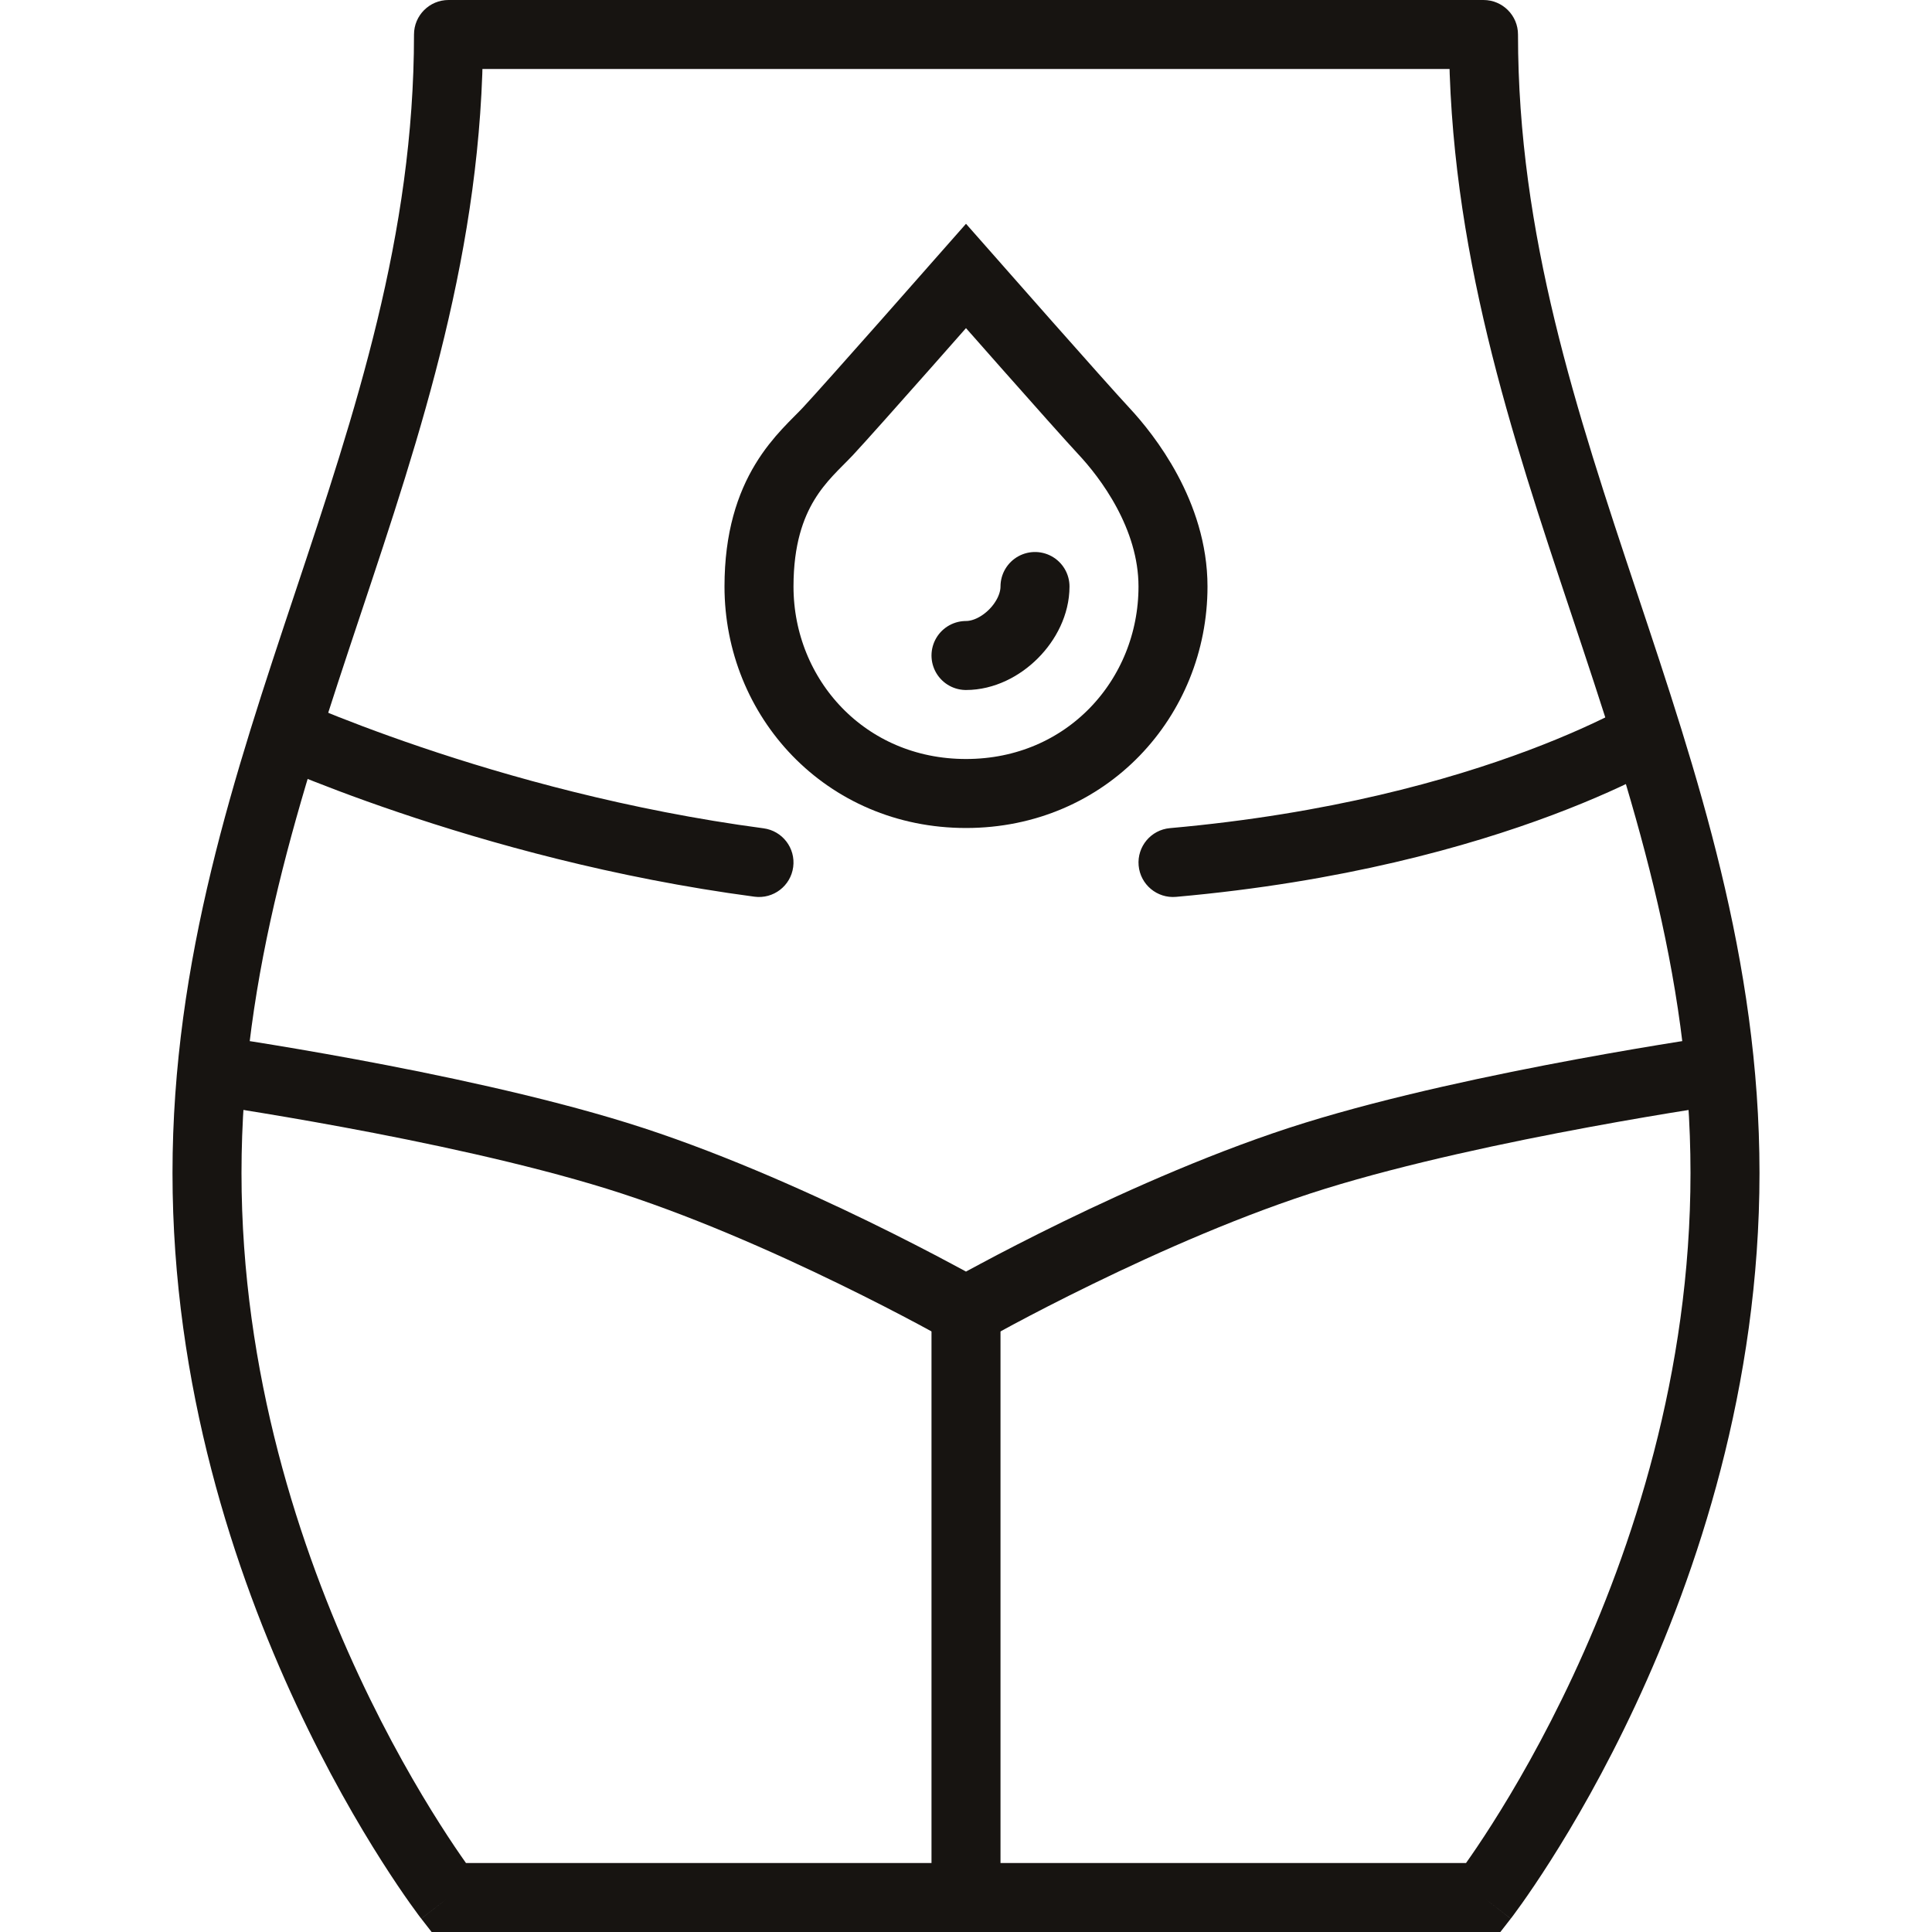 <svg xmlns="http://www.w3.org/2000/svg" width="56" height="56" viewBox="0 0 56 56" fill="none"><path d="M13 1V0C12.448 0 12 0.448 12 1L13 1ZM43 1H44C44 0.448 43.552 0 43 0V1ZM43 55V56H43.489L43.789 55.614L43 55ZM13 55L12.211 55.614L12.511 56H13V55ZM13 2C13.002 2 13.004 2 13.006 2C13.008 2 13.011 2 13.013 2C13.015 2 13.018 2 13.02 2C13.023 2 13.026 2 13.028 2C13.031 2 13.034 2 13.037 2C13.04 2 13.043 2 13.046 2C13.05 2 13.053 2 13.056 2C13.06 2 13.063 2 13.067 2C13.07 2 13.074 2 13.078 2C13.082 2 13.086 2 13.09 2C13.094 2 13.098 2 13.102 2C13.106 2 13.111 2 13.115 2C13.119 2 13.124 2 13.128 2C13.133 2 13.138 2 13.143 2C13.147 2 13.152 2 13.157 2C13.162 2 13.167 2 13.173 2C13.178 2 13.183 2 13.188 2C13.194 2 13.199 2 13.205 2C13.211 2 13.216 2 13.222 2C13.228 2 13.234 2 13.24 2C13.246 2 13.252 2 13.258 2C13.264 2 13.271 2 13.277 2C13.283 2 13.29 2 13.296 2C13.303 2 13.309 2 13.316 2C13.323 2 13.33 2 13.337 2C13.344 2 13.351 2 13.358 2C13.365 2 13.372 2 13.38 2C13.387 2 13.394 2 13.402 2C13.409 2 13.417 2 13.425 2C13.432 2 13.44 2 13.448 2C13.456 2 13.464 2 13.472 2C13.48 2 13.488 2 13.496 2C13.505 2 13.513 2 13.521 2C13.53 2 13.538 2 13.547 2C13.555 2 13.564 2 13.573 2C13.582 2 13.591 2 13.6 2C13.608 2 13.617 2 13.627 2C13.636 2 13.645 2 13.654 2C13.664 2 13.673 2 13.683 2C13.692 2 13.702 2 13.711 2C13.721 2 13.731 2 13.741 2C13.751 2 13.761 2 13.771 2C13.781 2 13.791 2 13.801 2C13.811 2 13.822 2 13.832 2C13.842 2 13.853 2 13.863 2C13.874 2 13.884 2 13.895 2C13.906 2 13.917 2 13.928 2C13.939 2 13.95 2 13.961 2C13.972 2 13.983 2 13.994 2C14.005 2 14.017 2 14.028 2C14.04 2 14.051 2 14.062 2C14.074 2 14.086 2 14.098 2C14.109 2 14.121 2 14.133 2C14.145 2 14.157 2 14.169 2C14.181 2 14.193 2 14.206 2C14.218 2 14.23 2 14.242 2C14.255 2 14.267 2 14.28 2C14.293 2 14.305 2 14.318 2C14.331 2 14.343 2 14.356 2C14.369 2 14.382 2 14.395 2C14.408 2 14.421 2 14.435 2C14.448 2 14.461 2 14.475 2C14.488 2 14.501 2 14.515 2C14.528 2 14.542 2 14.556 2C14.569 2 14.583 2 14.597 2C14.611 2 14.625 2 14.639 2C14.653 2 14.667 2 14.681 2C14.695 2 14.709 2 14.724 2C14.738 2 14.752 2 14.767 2C14.781 2 14.796 2 14.81 2C14.825 2 14.84 2 14.854 2C14.869 2 14.884 2 14.899 2C14.914 2 14.929 2 14.944 2C14.959 2 14.974 2 14.989 2C15.005 2 15.02 2 15.035 2C15.051 2 15.066 2 15.082 2C15.097 2 15.113 2 15.128 2C15.144 2 15.16 2 15.175 2C15.191 2 15.207 2 15.223 2C15.239 2 15.255 2 15.271 2C15.287 2 15.303 2 15.32 2C15.336 2 15.352 2 15.369 2C15.385 2 15.401 2 15.418 2C15.434 2 15.451 2 15.468 2C15.484 2 15.501 2 15.518 2C15.535 2 15.552 2 15.569 2C15.585 2 15.602 2 15.62 2C15.637 2 15.654 2 15.671 2C15.688 2 15.706 2 15.723 2C15.74 2 15.758 2 15.775 2C15.793 2 15.81 2 15.828 2C15.845 2 15.863 2 15.881 2C15.899 2 15.916 2 15.934 2C15.952 2 15.97 2 15.988 2C16.006 2 16.024 2 16.042 2C16.061 2 16.079 2 16.097 2C16.115 2 16.134 2 16.152 2C16.171 2 16.189 2 16.207 2C16.226 2 16.245 2 16.263 2C16.282 2 16.301 2 16.32 2C16.338 2 16.357 2 16.376 2C16.395 2 16.414 2 16.433 2C16.452 2 16.471 2 16.49 2C16.51 2 16.529 2 16.548 2C16.567 2 16.587 2 16.606 2C16.626 2 16.645 2 16.665 2C16.684 2 16.704 2 16.724 2C16.743 2 16.763 2 16.783 2C16.802 2 16.822 2 16.842 2C16.862 2 16.882 2 16.902 2C16.922 2 16.942 2 16.962 2C16.983 2 17.003 2 17.023 2C17.043 2 17.064 2 17.084 2C17.104 2 17.125 2 17.145 2C17.166 2 17.186 2 17.207 2C17.228 2 17.248 2 17.269 2C17.29 2 17.311 2 17.331 2C17.352 2 17.373 2 17.394 2C17.415 2 17.436 2 17.457 2C17.478 2 17.499 2 17.52 2C17.542 2 17.563 2 17.584 2C17.605 2 17.627 2 17.648 2C17.67 2 17.691 2 17.712 2C17.734 2 17.756 2 17.777 2C17.799 2 17.82 2 17.842 2C17.864 2 17.886 2 17.907 2C17.929 2 17.951 2 17.973 2C17.995 2 18.017 2 18.039 2C18.061 2 18.083 2 18.105 2C18.128 2 18.15 2 18.172 2C18.194 2 18.216 2 18.239 2C18.261 2 18.284 2 18.306 2C18.328 2 18.351 2 18.373 2C18.396 2 18.419 2 18.441 2C18.464 2 18.486 2 18.509 2C18.532 2 18.555 2 18.578 2C18.601 2 18.623 2 18.646 2C18.669 2 18.692 2 18.715 2C18.738 2 18.761 2 18.785 2C18.808 2 18.831 2 18.854 2C18.877 2 18.901 2 18.924 2C18.947 2 18.971 2 18.994 2C19.017 2 19.041 2 19.064 2C19.088 2 19.111 2 19.135 2C19.159 2 19.182 2 19.206 2C19.23 2 19.253 2 19.277 2C19.301 2 19.325 2 19.348 2C19.372 2 19.396 2 19.42 2C19.444 2 19.468 2 19.492 2C19.516 2 19.54 2 19.564 2C19.588 2 19.613 2 19.637 2C19.661 2 19.685 2 19.71 2C19.734 2 19.758 2 19.783 2C19.807 2 19.831 2 19.856 2C19.88 2 19.905 2 19.929 2C19.954 2 19.978 2 20.003 2C20.028 2 20.052 2 20.077 2C20.102 2 20.127 2 20.151 2C20.176 2 20.201 2 20.226 2C20.251 2 20.276 2 20.3 2C20.325 2 20.35 2 20.375 2C20.4 2 20.425 2 20.451 2C20.476 2 20.501 2 20.526 2C20.551 2 20.576 2 20.602 2C20.627 2 20.652 2 20.677 2C20.703 2 20.728 2 20.753 2C20.779 2 20.804 2 20.83 2C20.855 2 20.881 2 20.906 2C20.932 2 20.957 2 20.983 2C21.008 2 21.034 2 21.06 2C21.085 2 21.111 2 21.137 2C21.163 2 21.188 2 21.214 2C21.24 2 21.266 2 21.292 2C21.318 2 21.343 2 21.369 2C21.395 2 21.421 2 21.447 2C21.473 2 21.499 2 21.525 2C21.552 2 21.578 2 21.604 2C21.63 2 21.656 2 21.682 2C21.708 2 21.735 2 21.761 2C21.787 2 21.814 2 21.84 2C21.866 2 21.892 2 21.919 2C21.945 2 21.972 2 21.998 2C22.024 2 22.051 2 22.078 2C22.104 2 22.131 2 22.157 2C22.184 2 22.21 2 22.237 2C22.264 2 22.29 2 22.317 2C22.343 2 22.37 2 22.397 2C22.424 2 22.45 2 22.477 2C22.504 2 22.531 2 22.558 2C22.584 2 22.611 2 22.638 2C22.665 2 22.692 2 22.719 2C22.746 2 22.773 2 22.8 2C22.827 2 22.854 2 22.881 2C22.908 2 22.935 2 22.962 2C22.989 2 23.016 2 23.043 2C23.071 2 23.098 2 23.125 2C23.152 2 23.179 2 23.207 2C23.234 2 23.261 2 23.288 2C23.316 2 23.343 2 23.37 2C23.398 2 23.425 2 23.452 2C23.48 2 23.507 2 23.535 2C23.562 2 23.589 2 23.617 2C23.644 2 23.672 2 23.699 2C23.727 2 23.754 2 23.782 2C23.809 2 23.837 2 23.864 2C23.892 2 23.92 2 23.947 2C23.975 2 24.003 2 24.03 2C24.058 2 24.086 2 24.113 2C24.141 2 24.169 2 24.197 2C24.224 2 24.252 2 24.28 2C24.308 2 24.335 2 24.363 2C24.391 2 24.419 2 24.447 2C24.474 2 24.502 2 24.53 2C24.558 2 24.586 2 24.614 2C24.642 2 24.67 2 24.698 2C24.726 2 24.754 2 24.782 2C24.81 2 24.838 2 24.866 2C24.894 2 24.922 2 24.95 2C24.978 2 25.006 2 25.034 2C25.062 2 25.09 2 25.118 2C25.146 2 25.174 2 25.203 2C25.231 2 25.259 2 25.287 2C25.315 2 25.343 2 25.371 2C25.399 2 25.428 2 25.456 2C25.484 2 25.512 2 25.541 2C25.569 2 25.597 2 25.625 2C25.654 2 25.682 2 25.71 2C25.738 2 25.767 2 25.795 2C25.823 2 25.852 2 25.88 2C25.908 2 25.936 2 25.965 2C25.993 2 26.021 2 26.05 2C26.078 2 26.107 2 26.135 2C26.163 2 26.192 2 26.22 2C26.248 2 26.277 2 26.305 2C26.334 2 26.362 2 26.39 2C26.419 2 26.447 2 26.476 2C26.504 2 26.533 2 26.561 2C26.59 2 26.618 2 26.646 2C26.675 2 26.703 2 26.732 2C26.76 2 26.789 2 26.817 2C26.846 2 26.874 2 26.903 2C26.931 2 26.96 2 26.988 2C27.017 2 27.045 2 27.074 2C27.102 2 27.131 2 27.16 2C27.188 2 27.216 2 27.245 2C27.274 2 27.302 2 27.331 2C27.359 2 27.388 2 27.416 2C27.445 2 27.473 2 27.502 2C27.53 2 27.559 2 27.588 2C27.616 2 27.645 2 27.673 2C27.702 2 27.73 2 27.759 2C27.788 2 27.816 2 27.845 2C27.873 2 27.902 2 27.93 2C27.959 2 27.988 2 28.016 2C28.045 2 28.073 2 28.102 2C28.13 2 28.159 2 28.188 2C28.216 2 28.245 2 28.273 2C28.302 2 28.33 2 28.359 2C28.387 2 28.416 2 28.445 2C28.473 2 28.502 2 28.53 2C28.559 2 28.587 2 28.616 2C28.644 2 28.673 2 28.701 2C28.73 2 28.759 2 28.787 2C28.816 2 28.844 2 28.873 2C28.901 2 28.93 2 28.958 2C28.987 2 29.015 2 29.044 2C29.072 2 29.101 2 29.129 2C29.158 2 29.186 2 29.215 2C29.243 2 29.272 2 29.3 2C29.329 2 29.357 2 29.386 2C29.414 2 29.442 2 29.471 2C29.499 2 29.528 2 29.556 2C29.585 2 29.613 2 29.641 2C29.67 2 29.698 2 29.727 2C29.755 2 29.783 2 29.812 2C29.84 2 29.869 2 29.897 2C29.925 2 29.954 2 29.982 2C30.01 2 30.039 2 30.067 2C30.095 2 30.124 2 30.152 2C30.18 2 30.209 2 30.237 2C30.265 2 30.293 2 30.322 2C30.35 2 30.378 2 30.406 2C30.435 2 30.463 2 30.491 2C30.519 2 30.547 2 30.576 2C30.604 2 30.632 2 30.66 2C30.688 2 30.716 2 30.745 2C30.773 2 30.801 2 30.829 2C30.857 2 30.885 2 30.913 2C30.941 2 30.969 2 30.997 2C31.026 2 31.053 2 31.081 2C31.11 2 31.137 2 31.166 2C31.194 2 31.221 2 31.25 2C31.277 2 31.305 2 31.333 2C31.361 2 31.389 2 31.417 2C31.445 2 31.473 2 31.501 2C31.529 2 31.556 2 31.584 2C31.612 2 31.64 2 31.668 2C31.695 2 31.723 2 31.751 2C31.779 2 31.806 2 31.834 2C31.862 2 31.89 2 31.917 2C31.945 2 31.973 2 32 2C32.028 2 32.056 2 32.083 2C32.111 2 32.138 2 32.166 2C32.193 2 32.221 2 32.248 2C32.276 2 32.303 2 32.331 2C32.358 2 32.386 2 32.413 2C32.441 2 32.468 2 32.496 2C32.523 2 32.55 2 32.578 2C32.605 2 32.632 2 32.66 2C32.687 2 32.714 2 32.742 2C32.769 2 32.796 2 32.823 2C32.85 2 32.878 2 32.905 2C32.932 2 32.959 2 32.986 2C33.013 2 33.04 2 33.067 2C33.094 2 33.121 2 33.148 2C33.175 2 33.203 2 33.23 2C33.256 2 33.283 2 33.31 2C33.337 2 33.364 2 33.391 2C33.418 2 33.445 2 33.471 2C33.498 2 33.525 2 33.552 2C33.578 2 33.605 2 33.632 2C33.659 2 33.685 2 33.712 2C33.739 2 33.765 2 33.792 2C33.818 2 33.845 2 33.871 2C33.898 2 33.924 2 33.951 2C33.977 2 34.004 2 34.03 2C34.057 2 34.083 2 34.109 2C34.136 2 34.162 2 34.188 2C34.215 2 34.241 2 34.267 2C34.293 2 34.319 2 34.346 2C34.372 2 34.398 2 34.424 2C34.45 2 34.476 2 34.502 2C34.528 2 34.554 2 34.58 2C34.606 2 34.632 2 34.658 2C34.684 2 34.71 2 34.736 2C34.761 2 34.787 2 34.813 2C34.839 2 34.864 2 34.89 2C34.916 2 34.941 2 34.967 2C34.993 2 35.018 2 35.044 2C35.069 2 35.095 2 35.12 2C35.146 2 35.171 2 35.197 2C35.222 2 35.248 2 35.273 2C35.298 2 35.324 2 35.349 2C35.374 2 35.399 2 35.425 2C35.45 2 35.475 2 35.5 2C35.525 2 35.55 2 35.575 2C35.6 2 35.625 2 35.65 2C35.675 2 35.7 2 35.725 2C35.75 2 35.775 2 35.8 2C35.824 2 35.849 2 35.874 2C35.899 2 35.923 2 35.948 2C35.973 2 35.997 2 36.022 2C36.046 2 36.071 2 36.095 2C36.12 2 36.144 2 36.169 2C36.193 2 36.218 2 36.242 2C36.266 2 36.291 2 36.315 2C36.339 2 36.363 2 36.387 2C36.411 2 36.436 2 36.46 2C36.484 2 36.508 2 36.532 2C36.556 2 36.58 2 36.603 2C36.627 2 36.651 2 36.675 2C36.699 2 36.723 2 36.746 2C36.77 2 36.794 2 36.817 2C36.841 2 36.865 2 36.888 2C36.912 2 36.935 2 36.959 2C36.982 2 37.005 2 37.029 2C37.052 2 37.075 2 37.099 2C37.122 2 37.145 2 37.168 2C37.191 2 37.215 2 37.238 2C37.261 2 37.284 2 37.307 2C37.33 2 37.353 2 37.376 2C37.398 2 37.421 2 37.444 2C37.467 2 37.489 2 37.512 2C37.535 2 37.557 2 37.58 2C37.603 2 37.625 2 37.648 2C37.67 2 37.693 2 37.715 2C37.737 2 37.76 2 37.782 2C37.804 2 37.827 2 37.849 2C37.871 2 37.893 2 37.915 2C37.937 2 37.959 2 37.981 2C38.003 2 38.025 2 38.047 2C38.069 2 38.09 2 38.112 2C38.134 2 38.156 2 38.177 2C38.199 2 38.221 2 38.242 2C38.264 2 38.285 2 38.307 2C38.328 2 38.349 2 38.371 2C38.392 2 38.413 2 38.435 2C38.456 2 38.477 2 38.498 2C38.519 2 38.54 2 38.561 2C38.582 2 38.603 2 38.624 2C38.645 2 38.666 2 38.687 2C38.707 2 38.728 2 38.749 2C38.769 2 38.79 2 38.81 2C38.831 2 38.852 2 38.872 2C38.892 2 38.913 2 38.933 2C38.953 2 38.974 2 38.994 2C39.014 2 39.034 2 39.054 2C39.074 2 39.094 2 39.114 2C39.134 2 39.154 2 39.174 2C39.194 2 39.214 2 39.233 2C39.253 2 39.273 2 39.292 2C39.312 2 39.331 2 39.351 2C39.37 2 39.39 2 39.409 2C39.428 2 39.448 2 39.467 2C39.486 2 39.505 2 39.524 2C39.544 2 39.563 2 39.581 2C39.6 2 39.619 2 39.638 2C39.657 2 39.676 2 39.695 2C39.713 2 39.732 2 39.751 2C39.769 2 39.788 2 39.806 2C39.825 2 39.843 2 39.861 2C39.88 2 39.898 2 39.916 2C39.934 2 39.953 2 39.971 2C39.989 2 40.007 2 40.025 2C40.043 2 40.06 2 40.078 2C40.096 2 40.114 2 40.132 2C40.149 2 40.167 2 40.184 2C40.202 2 40.219 2 40.237 2C40.254 2 40.271 2 40.289 2C40.306 2 40.323 2 40.34 2C40.357 2 40.374 2 40.392 2C40.408 2 40.425 2 40.442 2C40.459 2 40.476 2 40.493 2C40.509 2 40.526 2 40.542 2C40.559 2 40.576 2 40.592 2C40.608 2 40.625 2 40.641 2C40.657 2 40.674 2 40.69 2C40.706 2 40.722 2 40.738 2C40.754 2 40.77 2 40.786 2C40.802 2 40.817 2 40.833 2C40.849 2 40.864 2 40.88 2C40.896 2 40.911 2 40.927 2C40.942 2 40.957 2 40.973 2C40.988 2 41.003 2 41.018 2C41.033 2 41.048 2 41.063 2C41.078 2 41.093 2 41.108 2C41.123 2 41.138 2 41.152 2C41.167 2 41.181 2 41.196 2C41.211 2 41.225 2 41.239 2C41.254 2 41.268 2 41.282 2C41.297 2 41.311 2 41.325 2C41.339 2 41.353 2 41.367 2C41.38 2 41.394 2 41.408 2C41.422 2 41.435 2 41.449 2C41.463 2 41.476 2 41.49 2C41.503 2 41.516 2 41.53 2C41.543 2 41.556 2 41.569 2C41.582 2 41.595 2 41.608 2C41.621 2 41.634 2 41.647 2C41.66 2 41.672 2 41.685 2C41.698 2 41.71 2 41.723 2C41.735 2 41.748 2 41.76 2C41.772 2 41.785 2 41.797 2C41.809 2 41.821 2 41.833 2C41.845 2 41.857 2 41.868 2C41.88 2 41.892 2 41.904 2C41.915 2 41.927 2 41.938 2C41.95 2 41.961 2 41.972 2C41.984 2 41.995 2 42.006 2C42.017 2 42.028 2 42.039 2C42.05 2 42.061 2 42.072 2C42.083 2 42.093 2 42.104 2C42.115 2 42.125 2 42.136 2C42.146 2 42.157 2 42.167 2C42.177 2 42.187 2 42.197 2C42.208 2 42.218 2 42.227 2C42.237 2 42.247 2 42.257 2C42.267 2 42.276 2 42.286 2C42.295 2 42.305 2 42.314 2C42.324 2 42.333 2 42.342 2C42.352 2 42.361 2 42.37 2C42.379 2 42.388 2 42.397 2C42.405 2 42.414 2 42.423 2C42.432 2 42.44 2 42.449 2C42.457 2 42.466 2 42.474 2C42.482 2 42.49 2 42.498 2C42.507 2 42.515 2 42.523 2C42.531 2 42.538 2 42.546 2C42.554 2 42.562 2 42.569 2C42.577 2 42.584 2 42.592 2C42.599 2 42.606 2 42.614 2C42.621 2 42.628 2 42.635 2C42.642 2 42.649 2 42.656 2C42.663 2 42.669 2 42.676 2C42.682 2 42.689 2 42.695 2C42.702 2 42.708 2 42.715 2C42.721 2 42.727 2 42.733 2C42.739 2 42.745 2 42.751 2C42.757 2 42.763 2 42.768 2C42.774 2 42.779 2 42.785 2C42.79 2 42.796 2 42.801 2C42.806 2 42.812 2 42.816 2C42.822 2 42.827 2 42.831 2C42.836 2 42.841 2 42.846 2C42.85 2 42.855 2 42.86 2C42.864 2 42.868 2 42.873 2C42.877 2 42.881 2 42.885 2C42.889 2 42.893 2 42.897 2C42.901 2 42.905 2 42.909 2C42.912 2 42.916 2 42.919 2C42.923 2 42.926 2 42.93 2C42.933 2 42.936 2 42.939 2C42.942 2 42.945 2 42.948 2C42.951 2 42.954 2 42.956 2C42.959 2 42.962 2 42.964 2C42.966 2 42.969 2 42.971 2C42.973 2 42.975 2 42.977 2C42.979 2 42.981 2 42.983 2C42.985 2 42.987 2 42.988 2C42.99 2 42.992 2 42.993 2C42.994 2 42.996 2 42.997 2C42.998 2 42.999 2 43 2V0C42.999 0 42.998 0 42.997 0C42.996 0 42.994 0 42.993 0C42.992 0 42.99 0 42.988 0C42.987 0 42.985 0 42.983 0C42.981 0 42.979 0 42.977 0C42.975 0 42.973 0 42.971 0C42.969 0 42.966 0 42.964 0C42.962 0 42.959 0 42.956 0C42.954 0 42.951 0 42.948 0C42.945 0 42.942 0 42.939 0C42.936 0 42.933 0 42.93 0C42.926 0 42.923 0 42.919 0C42.916 0 42.912 0 42.909 0C42.905 0 42.901 0 42.897 0C42.893 0 42.889 0 42.885 0C42.881 0 42.877 0 42.873 0C42.868 0 42.864 0 42.86 0C42.855 0 42.85 0 42.846 0C42.841 0 42.836 0 42.831 0C42.827 0 42.822 0 42.816 0C42.812 0 42.806 0 42.801 0C42.796 0 42.79 0 42.785 0C42.779 0 42.774 0 42.768 0C42.763 0 42.757 0 42.751 0C42.745 0 42.739 0 42.733 0C42.727 0 42.721 0 42.715 0C42.708 0 42.702 0 42.695 0C42.689 0 42.682 0 42.676 0C42.669 0 42.663 0 42.656 0C42.649 0 42.642 0 42.635 0C42.628 0 42.621 0 42.614 0C42.606 0 42.599 0 42.592 0C42.584 0 42.577 0 42.569 0C42.562 0 42.554 0 42.546 0C42.538 0 42.531 0 42.523 0C42.515 0 42.507 0 42.498 0C42.49 0 42.482 0 42.474 0C42.466 0 42.457 0 42.449 0C42.44 0 42.432 0 42.423 0C42.414 0 42.405 0 42.397 0C42.388 0 42.379 0 42.37 0C42.361 0 42.352 0 42.342 0C42.333 0 42.324 0 42.314 0C42.305 0 42.295 0 42.286 0C42.276 0 42.267 0 42.257 0C42.247 0 42.237 0 42.227 0C42.218 0 42.208 0 42.197 0C42.187 0 42.177 0 42.167 0C42.157 0 42.146 0 42.136 0C42.125 0 42.115 0 42.104 0C42.093 0 42.083 0 42.072 0C42.061 0 42.05 0 42.039 0C42.028 0 42.017 0 42.006 0C41.995 0 41.984 0 41.972 0C41.961 0 41.95 0 41.938 0C41.927 0 41.915 0 41.904 0C41.892 0 41.88 0 41.868 0C41.857 0 41.845 0 41.833 0C41.821 0 41.809 0 41.797 0C41.785 0 41.772 0 41.76 0C41.748 0 41.735 0 41.723 0C41.71 0 41.698 0 41.685 0C41.672 0 41.66 0 41.647 0C41.634 0 41.621 0 41.608 0C41.595 0 41.582 0 41.569 0C41.556 0 41.543 0 41.53 0C41.516 0 41.503 0 41.49 0C41.476 0 41.463 0 41.449 0C41.435 0 41.422 0 41.408 0C41.394 0 41.38 0 41.367 0C41.353 0 41.339 0 41.325 0C41.311 0 41.297 0 41.282 0C41.268 0 41.254 0 41.239 0C41.225 0 41.211 0 41.196 0C41.181 0 41.167 0 41.152 0C41.138 0 41.123 0 41.108 0C41.093 0 41.078 0 41.063 0C41.048 0 41.033 0 41.018 0C41.003 0 40.988 0 40.973 0C40.957 0 40.942 0 40.927 0C40.911 0 40.896 0 40.88 0C40.864 0 40.849 0 40.833 0C40.817 0 40.802 0 40.786 0C40.77 0 40.754 0 40.738 0C40.722 0 40.706 0 40.69 0C40.674 0 40.657 0 40.641 0C40.625 0 40.608 0 40.592 0C40.576 0 40.559 0 40.542 0C40.526 0 40.509 0 40.493 0C40.476 0 40.459 0 40.442 0C40.425 0 40.408 0 40.392 0C40.374 0 40.357 0 40.34 0C40.323 0 40.306 0 40.289 0C40.271 0 40.254 0 40.237 0C40.219 0 40.202 0 40.184 0C40.167 0 40.149 0 40.132 0C40.114 0 40.096 0 40.078 0C40.06 0 40.043 0 40.025 0C40.007 0 39.989 0 39.971 0C39.953 0 39.934 0 39.916 0C39.898 0 39.88 0 39.861 0C39.843 0 39.825 0 39.806 0C39.788 0 39.769 0 39.751 0C39.732 0 39.713 0 39.695 0C39.676 0 39.657 0 39.638 0C39.619 0 39.6 0 39.581 0C39.563 0 39.544 0 39.524 0C39.505 0 39.486 0 39.467 0C39.448 0 39.428 0 39.409 0C39.39 0 39.37 0 39.351 0C39.331 0 39.312 0 39.292 0C39.273 0 39.253 0 39.233 0C39.214 0 39.194 0 39.174 0C39.154 0 39.134 0 39.114 0C39.094 0 39.074 0 39.054 0C39.034 0 39.014 0 38.994 0C38.974 0 38.953 0 38.933 0C38.913 0 38.892 0 38.872 0C38.852 0 38.831 0 38.81 0C38.79 0 38.769 0 38.749 0C38.728 0 38.707 0 38.687 0C38.666 0 38.645 0 38.624 0C38.603 0 38.582 0 38.561 0C38.54 0 38.519 0 38.498 0C38.477 0 38.456 0 38.435 0C38.413 0 38.392 0 38.371 0C38.349 0 38.328 0 38.307 0C38.285 0 38.264 0 38.242 0C38.221 0 38.199 0 38.177 0C38.156 0 38.134 0 38.112 0C38.09 0 38.069 0 38.047 0C38.025 0 38.003 0 37.981 0C37.959 0 37.937 0 37.915 0C37.893 0 37.871 0 37.849 0C37.827 0 37.804 0 37.782 0C37.76 0 37.737 0 37.715 0C37.693 0 37.67 0 37.648 0C37.625 0 37.603 0 37.58 0C37.557 0 37.535 0 37.512 0C37.489 0 37.467 0 37.444 0C37.421 0 37.398 0 37.376 0C37.353 0 37.33 0 37.307 0C37.284 0 37.261 0 37.238 0C37.215 0 37.191 0 37.168 0C37.145 0 37.122 0 37.099 0C37.075 0 37.052 0 37.029 0C37.005 0 36.982 0 36.959 0C36.935 0 36.912 0 36.888 0C36.865 0 36.841 0 36.817 0C36.794 0 36.77 0 36.746 0C36.723 0 36.699 0 36.675 0C36.651 0 36.627 0 36.603 0C36.58 0 36.556 0 36.532 0C36.508 0 36.484 0 36.46 0C36.436 0 36.411 0 36.387 0C36.363 0 36.339 0 36.315 0C36.291 0 36.266 0 36.242 0C36.218 0 36.193 0 36.169 0C36.144 0 36.12 0 36.095 0C36.071 0 36.046 0 36.022 0C35.997 0 35.973 0 35.948 0C35.923 0 35.899 0 35.874 0C35.849 0 35.824 0 35.8 0C35.775 0 35.75 0 35.725 0C35.7 0 35.675 0 35.65 0C35.625 0 35.6 0 35.575 0C35.55 0 35.525 0 35.5 0C35.475 0 35.45 0 35.425 0C35.399 0 35.374 0 35.349 0C35.324 0 35.298 0 35.273 0C35.248 0 35.222 0 35.197 0C35.171 0 35.146 0 35.12 0C35.095 0 35.069 0 35.044 0C35.018 0 34.993 0 34.967 0C34.941 0 34.916 0 34.89 0C34.864 0 34.839 0 34.813 0C34.787 0 34.761 0 34.736 0C34.71 0 34.684 0 34.658 0C34.632 0 34.606 0 34.58 0C34.554 0 34.528 0 34.502 0C34.476 0 34.45 0 34.424 0C34.398 0 34.372 0 34.346 0C34.319 0 34.293 0 34.267 0C34.241 0 34.215 0 34.188 0C34.162 0 34.136 0 34.109 0C34.083 0 34.057 0 34.03 0C34.004 0 33.977 0 33.951 0C33.924 0 33.898 0 33.871 0C33.845 0 33.818 0 33.792 0C33.765 0 33.739 0 33.712 0C33.685 0 33.659 0 33.632 0C33.605 0 33.578 0 33.552 0C33.525 0 33.498 0 33.471 0C33.445 0 33.418 0 33.391 0C33.364 0 33.337 0 33.31 0C33.283 0 33.256 0 33.23 0C33.203 0 33.175 0 33.148 0C33.121 0 33.094 0 33.067 0C33.04 0 33.013 0 32.986 0C32.959 0 32.932 0 32.905 0C32.878 0 32.85 0 32.823 0C32.796 0 32.769 0 32.742 0C32.714 0 32.687 0 32.66 0C32.632 0 32.605 0 32.578 0C32.55 0 32.523 0 32.496 0C32.468 0 32.441 0 32.413 0C32.386 0 32.358 0 32.331 0C32.303 0 32.276 0 32.248 0C32.221 0 32.193 0 32.166 0C32.138 0 32.111 0 32.083 0C32.056 0 32.028 0 32 0C31.973 0 31.945 0 31.917 0C31.89 0 31.862 0 31.834 0C31.806 0 31.779 0 31.751 0C31.723 0 31.695 0 31.668 0C31.64 0 31.612 0 31.584 0C31.556 0 31.529 0 31.501 0C31.473 0 31.445 0 31.417 0C31.389 0 31.361 0 31.333 0C31.305 0 31.277 0 31.25 0C31.221 0 31.194 0 31.166 0C31.137 0 31.11 0 31.081 0C31.053 0 31.026 0 30.997 0C30.969 0 30.941 0 30.913 0C30.885 0 30.857 0 30.829 0C30.801 0 30.773 0 30.745 0C30.716 0 30.688 0 30.66 0C30.632 0 30.604 0 30.576 0C30.547 0 30.519 0 30.491 0C30.463 0 30.435 0 30.406 0C30.378 0 30.35 0 30.322 0C30.293 0 30.265 0 30.237 0C30.209 0 30.18 0 30.152 0C30.124 0 30.095 0 30.067 0C30.039 0 30.01 0 29.982 0C29.954 0 29.925 0 29.897 0C29.869 0 29.84 0 29.812 0C29.783 0 29.755 0 29.727 0C29.698 0 29.67 0 29.641 0C29.613 0 29.585 0 29.556 0C29.528 0 29.499 0 29.471 0C29.442 0 29.414 0 29.386 0C29.357 0 29.329 0 29.3 0C29.272 0 29.243 0 29.215 0C29.186 0 29.158 0 29.129 0C29.101 0 29.072 0 29.044 0C29.015 0 28.987 0 28.958 0C28.93 0 28.901 0 28.873 0C28.844 0 28.816 0 28.787 0C28.759 0 28.73 0 28.701 0C28.673 0 28.644 0 28.616 0C28.587 0 28.559 0 28.53 0C28.502 0 28.473 0 28.445 0C28.416 0 28.387 0 28.359 0C28.33 0 28.302 0 28.273 0C28.245 0 28.216 0 28.188 0C28.159 0 28.13 0 28.102 0C28.073 0 28.045 0 28.016 0C27.988 0 27.959 0 27.93 0C27.902 0 27.873 0 27.845 0C27.816 0 27.788 0 27.759 0C27.73 0 27.702 0 27.673 0C27.645 0 27.616 0 27.588 0C27.559 0 27.53 0 27.502 0C27.473 0 27.445 0 27.416 0C27.388 0 27.359 0 27.331 0C27.302 0 27.274 0 27.245 0C27.216 0 27.188 0 27.16 0C27.131 0 27.102 0 27.074 0C27.045 0 27.017 0 26.988 0C26.96 0 26.931 0 26.903 0C26.874 0 26.846 0 26.817 0C26.789 0 26.76 0 26.732 0C26.703 0 26.675 0 26.646 0C26.618 0 26.59 0 26.561 0C26.533 0 26.504 0 26.476 0C26.447 0 26.419 0 26.39 0C26.362 0 26.334 0 26.305 0C26.277 0 26.248 0 26.22 0C26.192 0 26.163 0 26.135 0C26.107 0 26.078 0 26.05 0C26.021 0 25.993 0 25.965 0C25.936 0 25.908 0 25.88 0C25.852 0 25.823 0 25.795 0C25.767 0 25.738 0 25.71 0C25.682 0 25.654 0 25.625 0C25.597 0 25.569 0 25.541 0C25.512 0 25.484 0 25.456 0C25.428 0 25.399 0 25.371 0C25.343 0 25.315 0 25.287 0C25.259 0 25.231 0 25.203 0C25.174 0 25.146 0 25.118 0C25.09 0 25.062 0 25.034 0C25.006 0 24.978 0 24.95 0C24.922 0 24.894 0 24.866 0C24.838 0 24.81 0 24.782 0C24.754 0 24.726 0 24.698 0C24.67 0 24.642 0 24.614 0C24.586 0 24.558 0 24.53 0C24.502 0 24.474 0 24.447 0C24.419 0 24.391 0 24.363 0C24.335 0 24.308 0 24.28 0C24.252 0 24.224 0 24.197 0C24.169 0 24.141 0 24.113 0C24.086 0 24.058 0 24.03 0C24.003 0 23.975 0 23.947 0C23.92 0 23.892 0 23.864 0C23.837 0 23.809 0 23.782 0C23.754 0 23.727 0 23.699 0C23.672 0 23.644 0 23.617 0C23.589 0 23.562 0 23.535 0C23.507 0 23.48 0 23.452 0C23.425 0 23.398 0 23.37 0C23.343 0 23.316 0 23.288 0C23.261 0 23.234 0 23.207 0C23.179 0 23.152 0 23.125 0C23.098 0 23.071 0 23.043 0C23.016 0 22.989 0 22.962 0C22.935 0 22.908 0 22.881 0C22.854 0 22.827 0 22.8 0C22.773 0 22.746 0 22.719 0C22.692 0 22.665 0 22.638 0C22.611 0 22.584 0 22.558 0C22.531 0 22.504 0 22.477 0C22.45 0 22.424 0 22.397 0C22.37 0 22.343 0 22.317 0C22.29 0 22.264 0 22.237 0C22.21 0 22.184 0 22.157 0C22.131 0 22.104 0 22.078 0C22.051 0 22.024 0 21.998 0C21.972 0 21.945 0 21.919 0C21.892 0 21.866 0 21.84 0C21.814 0 21.787 0 21.761 0C21.735 0 21.708 0 21.682 0C21.656 0 21.63 0 21.604 0C21.578 0 21.552 0 21.525 0C21.499 0 21.473 0 21.447 0C21.421 0 21.395 0 21.369 0C21.343 0 21.318 0 21.292 0C21.266 0 21.24 0 21.214 0C21.188 0 21.163 0 21.137 0C21.111 0 21.085 0 21.06 0C21.034 0 21.008 0 20.983 0C20.957 0 20.932 0 20.906 0C20.881 0 20.855 0 20.83 0C20.804 0 20.779 0 20.753 0C20.728 0 20.703 0 20.677 0C20.652 0 20.627 0 20.602 0C20.576 0 20.551 0 20.526 0C20.501 0 20.476 0 20.451 0C20.425 0 20.4 0 20.375 0C20.35 0 20.325 0 20.3 0C20.276 0 20.251 0 20.226 0C20.201 0 20.176 0 20.151 0C20.127 0 20.102 0 20.077 0C20.052 0 20.028 0 20.003 0C19.978 0 19.954 0 19.929 0C19.905 0 19.88 0 19.856 0C19.831 0 19.807 0 19.783 0C19.758 0 19.734 0 19.71 0C19.685 0 19.661 0 19.637 0C19.613 0 19.588 0 19.564 0C19.54 0 19.516 0 19.492 0C19.468 0 19.444 0 19.42 0C19.396 0 19.372 0 19.348 0C19.325 0 19.301 0 19.277 0C19.253 0 19.23 0 19.206 0C19.182 0 19.159 0 19.135 0C19.111 0 19.088 0 19.064 0C19.041 0 19.017 0 18.994 0C18.971 0 18.947 0 18.924 0C18.901 0 18.877 0 18.854 0C18.831 0 18.808 0 18.785 0C18.761 0 18.738 0 18.715 0C18.692 0 18.669 0 18.646 0C18.623 0 18.601 0 18.578 0C18.555 0 18.532 0 18.509 0C18.486 0 18.464 0 18.441 0C18.419 0 18.396 0 18.373 0C18.351 0 18.328 0 18.306 0C18.284 0 18.261 0 18.239 0C18.216 0 18.194 0 18.172 0C18.15 0 18.128 0 18.105 0C18.083 0 18.061 0 18.039 0C18.017 0 17.995 0 17.973 0C17.951 0 17.929 0 17.907 0C17.886 0 17.864 0 17.842 0C17.82 0 17.799 0 17.777 0C17.756 0 17.734 0 17.712 0C17.691 0 17.67 0 17.648 0C17.627 0 17.605 0 17.584 0C17.563 0 17.542 0 17.52 0C17.499 0 17.478 0 17.457 0C17.436 0 17.415 0 17.394 0C17.373 0 17.352 0 17.331 0C17.311 0 17.29 0 17.269 0C17.248 0 17.228 0 17.207 0C17.186 0 17.166 0 17.145 0C17.125 0 17.104 0 17.084 0C17.064 0 17.043 0 17.023 0C17.003 0 16.983 0 16.962 0C16.942 0 16.922 0 16.902 0C16.882 0 16.862 0 16.842 0C16.822 0 16.802 0 16.783 0C16.763 0 16.743 0 16.724 0C16.704 0 16.684 0 16.665 0C16.645 0 16.626 0 16.606 0C16.587 0 16.567 0 16.548 0C16.529 0 16.51 0 16.49 0C16.471 0 16.452 0 16.433 0C16.414 0 16.395 0 16.376 0C16.357 0 16.338 0 16.32 0C16.301 0 16.282 0 16.263 0C16.245 0 16.226 0 16.207 0C16.189 0 16.171 0 16.152 0C16.134 0 16.115 0 16.097 0C16.079 0 16.061 0 16.042 0C16.024 0 16.006 0 15.988 0C15.97 0 15.952 0 15.934 0C15.916 0 15.899 0 15.881 0C15.863 0 15.845 0 15.828 0C15.81 0 15.793 0 15.775 0C15.758 0 15.74 0 15.723 0C15.706 0 15.688 0 15.671 0C15.654 0 15.637 0 15.62 0C15.602 0 15.585 0 15.569 0C15.552 0 15.535 0 15.518 0C15.501 0 15.484 0 15.468 0C15.451 0 15.434 0 15.418 0C15.401 0 15.385 0 15.369 0C15.352 0 15.336 0 15.32 0C15.303 0 15.287 0 15.271 0C15.255 0 15.239 0 15.223 0C15.207 0 15.191 0 15.175 0C15.16 0 15.144 0 15.128 0C15.113 0 15.097 0 15.082 0C15.066 0 15.051 0 15.035 0C15.02 0 15.005 0 14.989 0C14.974 0 14.959 0 14.944 0C14.929 0 14.914 0 14.899 0C14.884 0 14.869 0 14.854 0C14.84 0 14.825 0 14.81 0C14.796 0 14.781 0 14.767 0C14.752 0 14.738 0 14.724 0C14.709 0 14.695 0 14.681 0C14.667 0 14.653 0 14.639 0C14.625 0 14.611 0 14.597 0C14.583 0 14.569 0 14.556 0C14.542 0 14.528 0 14.515 0C14.501 0 14.488 0 14.475 0C14.461 0 14.448 0 14.435 0C14.421 0 14.408 0 14.395 0C14.382 0 14.369 0 14.356 0C14.343 0 14.331 0 14.318 0C14.305 0 14.293 0 14.28 0C14.267 0 14.255 0 14.242 0C14.23 0 14.218 0 14.206 0C14.193 0 14.181 0 14.169 0C14.157 0 14.145 0 14.133 0C14.121 0 14.109 0 14.098 0C14.086 0 14.074 0 14.062 0C14.051 0 14.04 0 14.028 0C14.017 0 14.005 0 13.994 0C13.983 0 13.972 0 13.961 0C13.95 0 13.939 0 13.928 0C13.917 0 13.906 0 13.895 0C13.884 0 13.874 0 13.863 0C13.853 0 13.842 0 13.832 0C13.822 0 13.811 0 13.801 0C13.791 0 13.781 0 13.771 0C13.761 0 13.751 0 13.741 0C13.731 0 13.721 0 13.711 0C13.702 0 13.692 0 13.683 0C13.673 0 13.664 0 13.654 0C13.645 0 13.636 0 13.627 0C13.617 0 13.608 0 13.6 0C13.591 0 13.582 0 13.573 0C13.564 0 13.555 0 13.547 0C13.538 0 13.53 0 13.521 0C13.513 0 13.505 0 13.496 0C13.488 0 13.48 0 13.472 0C13.464 0 13.456 0 13.448 0C13.44 0 13.432 0 13.425 0C13.417 0 13.409 0 13.402 0C13.394 0 13.387 0 13.38 0C13.372 0 13.365 0 13.358 0C13.351 0 13.344 0 13.337 0C13.33 0 13.323 0 13.316 0C13.309 0 13.303 0 13.296 0C13.29 0 13.283 0 13.277 0C13.271 0 13.264 0 13.258 0C13.252 0 13.246 0 13.24 0C13.234 0 13.228 0 13.222 0C13.216 0 13.211 0 13.205 0C13.199 0 13.194 0 13.188 0C13.183 0 13.178 0 13.173 0C13.167 0 13.162 0 13.157 0C13.152 0 13.147 0 13.143 0C13.138 0 13.133 0 13.128 0C13.124 0 13.119 0 13.115 0C13.111 0 13.106 0 13.102 0C13.098 0 13.094 0 13.09 0C13.086 0 13.082 0 13.078 0C13.074 0 13.07 0 13.067 0C13.063 0 13.06 0 13.056 0C13.053 0 13.05 0 13.046 0C13.043 0 13.04 0 13.037 0C13.034 0 13.031 0 13.028 0C13.026 0 13.023 0 13.02 0C13.018 0 13.015 0 13.013 0C13.011 0 13.008 0 13.006 0C13.004 0 13.002 0 13 0V2ZM43 54H13V56H43V54ZM13 55C13.789 54.386 13.79 54.386 13.79 54.386C13.79 54.386 13.79 54.387 13.79 54.387C13.79 54.387 13.79 54.387 13.79 54.386C13.789 54.386 13.789 54.385 13.787 54.383C13.785 54.38 13.781 54.375 13.775 54.368C13.764 54.353 13.747 54.33 13.723 54.299C13.677 54.236 13.606 54.139 13.514 54.011C13.332 53.754 13.068 53.37 12.75 52.869C12.113 51.868 11.26 50.407 10.406 48.577C8.696 44.912 7 39.809 7 34H5C5 40.191 6.804 45.588 8.594 49.423C9.49 51.343 10.387 52.882 11.063 53.943C11.4 54.474 11.684 54.887 11.884 55.169C11.984 55.31 12.064 55.419 12.119 55.493C12.147 55.531 12.169 55.559 12.184 55.58C12.192 55.59 12.198 55.598 12.203 55.603C12.205 55.606 12.207 55.608 12.208 55.61C12.209 55.611 12.209 55.612 12.21 55.612C12.21 55.613 12.21 55.613 12.21 55.613C12.21 55.614 12.211 55.614 13 55ZM7 34C7 28.186 8.693 23.084 10.449 17.816C12.193 12.584 14 7.186 14 1H12C12 6.814 10.307 11.916 8.551 17.184C6.807 22.416 5 27.814 5 34H7ZM42 1C42 7.186 43.807 12.584 45.551 17.816C47.307 23.084 49 28.186 49 34H51C51 27.814 49.193 22.416 47.449 17.184C45.693 11.916 44 6.814 44 1H42ZM49 34C49 39.809 47.304 44.912 45.594 48.577C44.74 50.407 43.887 51.868 43.25 52.869C42.932 53.37 42.668 53.754 42.486 54.011C42.394 54.139 42.324 54.236 42.277 54.299C42.253 54.33 42.236 54.353 42.224 54.368C42.219 54.375 42.215 54.38 42.213 54.383C42.211 54.385 42.211 54.386 42.21 54.386C42.21 54.387 42.21 54.387 42.21 54.387C42.21 54.387 42.21 54.386 42.21 54.386C42.211 54.386 42.211 54.386 43 55C43.789 55.614 43.79 55.614 43.79 55.613C43.79 55.613 43.79 55.613 43.79 55.612C43.791 55.612 43.791 55.611 43.792 55.61C43.794 55.608 43.795 55.606 43.797 55.603C43.802 55.598 43.808 55.59 43.816 55.58C43.831 55.559 43.853 55.531 43.881 55.493C43.936 55.419 44.016 55.31 44.116 55.169C44.316 54.887 44.599 54.474 44.937 53.943C45.613 52.882 46.51 51.343 47.406 49.423C49.196 45.588 51 40.191 51 34H49Z" fill="#171411"></path><path d="M34 17C34 20.231 31.5 23 28 23C24.5 23 22 20.231 22 17C22 14.206 23.333 13.214 24 12.5C24.667 11.786 28 8 28 8C28 8 31.333 11.786 32 12.5C32.667 13.214 34 14.921 34 17Z" stroke="#171411" stroke-width="2"></path><path d="M30 17C30 18 29 19 28 19" stroke="#171411" stroke-width="2" stroke-linecap="round"></path><path d="M28 38V55" stroke="#171411" stroke-width="2" stroke-linejoin="round"></path><path d="M28 38L27.506 38.87C27.812 39.044 28.188 39.044 28.494 38.87L28 38ZM33.911 24.004C33.361 24.053 32.955 24.539 33.004 25.089C33.053 25.639 33.539 26.045 34.089 25.996L33.911 24.004ZM21.868 25.991C22.416 26.064 22.918 25.679 22.991 25.132C23.064 24.584 22.679 24.082 22.132 24.009L21.868 25.991ZM28 38C28.494 37.13 28.494 37.13 28.494 37.13C28.494 37.13 28.494 37.13 28.494 37.13C28.493 37.13 28.493 37.13 28.492 37.13C28.492 37.129 28.49 37.129 28.489 37.128C28.486 37.126 28.482 37.124 28.476 37.12C28.465 37.114 28.449 37.105 28.428 37.094C28.387 37.07 28.326 37.036 28.247 36.993C28.09 36.906 27.86 36.78 27.57 36.626C26.991 36.316 26.169 35.889 25.193 35.413C23.249 34.467 20.666 33.317 18.176 32.545L17.584 34.455C19.933 35.183 22.411 36.283 24.317 37.212C25.267 37.674 26.067 38.09 26.628 38.39C26.909 38.54 27.13 38.661 27.28 38.743C27.355 38.785 27.413 38.817 27.451 38.838C27.47 38.849 27.484 38.857 27.493 38.862C27.498 38.865 27.501 38.867 27.503 38.868C27.504 38.869 27.505 38.869 27.506 38.869C27.506 38.869 27.506 38.87 27.506 38.87C27.506 38.87 27.506 38.87 27.506 38.87C27.506 38.87 27.506 38.87 28 38ZM18.176 32.545C15.699 31.777 12.683 31.144 10.307 30.704C9.115 30.484 8.075 30.31 7.333 30.192C6.962 30.133 6.665 30.088 6.46 30.057C6.358 30.042 6.279 30.03 6.225 30.022C6.198 30.018 6.177 30.015 6.163 30.013C6.156 30.012 6.15 30.011 6.147 30.011C6.145 30.011 6.143 30.01 6.142 30.01C6.142 30.01 6.141 30.01 6.141 30.01C6.141 30.01 6.141 30.01 6.141 30.01C6.141 30.01 6.141 30.01 6 31C5.859 31.99 5.859 31.99 5.859 31.99C5.859 31.99 5.859 31.99 5.859 31.99C5.86 31.99 5.86 31.99 5.86 31.99C5.861 31.99 5.862 31.99 5.864 31.991C5.867 31.991 5.871 31.992 5.878 31.993C5.891 31.995 5.91 31.997 5.936 32.001C5.987 32.009 6.064 32.02 6.164 32.035C6.363 32.065 6.654 32.109 7.018 32.167C7.748 32.283 8.77 32.454 9.943 32.671C12.297 33.106 15.221 33.723 17.584 34.455L18.176 32.545ZM50 31C49.859 30.01 49.859 30.01 49.859 30.01C49.859 30.01 49.859 30.01 49.859 30.01C49.858 30.01 49.858 30.01 49.858 30.01C49.857 30.01 49.855 30.011 49.853 30.011C49.85 30.011 49.844 30.012 49.837 30.013C49.823 30.015 49.803 30.018 49.776 30.022C49.721 30.03 49.642 30.042 49.54 30.057C49.335 30.088 49.038 30.133 48.667 30.192C47.925 30.31 46.885 30.484 45.693 30.704C43.317 31.144 40.301 31.777 37.824 32.545L38.416 34.455C40.779 33.723 43.703 33.106 46.057 32.671C47.23 32.454 48.252 32.283 48.982 32.167C49.346 32.109 49.637 32.065 49.836 32.035C49.936 32.02 50.013 32.009 50.064 32.001C50.09 31.997 50.109 31.995 50.122 31.993C50.129 31.992 50.133 31.991 50.136 31.991C50.138 31.99 50.139 31.99 50.14 31.99C50.14 31.99 50.14 31.99 50.141 31.99C50.141 31.99 50.141 31.99 50.141 31.99C50.141 31.99 50.141 31.99 50 31ZM37.824 32.545C35.334 33.317 32.751 34.467 30.807 35.413C29.831 35.889 29.009 36.316 28.43 36.626C28.14 36.78 27.91 36.906 27.753 36.993C27.674 37.036 27.613 37.07 27.572 37.094C27.551 37.105 27.535 37.114 27.524 37.12C27.518 37.124 27.514 37.126 27.511 37.128C27.51 37.129 27.508 37.129 27.508 37.13C27.507 37.13 27.507 37.13 27.506 37.13C27.506 37.13 27.506 37.13 27.506 37.13C27.506 37.13 27.506 37.13 28 38C28.494 38.87 28.494 38.87 28.494 38.87C28.494 38.87 28.494 38.87 28.494 38.87C28.494 38.87 28.494 38.869 28.494 38.869C28.495 38.869 28.496 38.869 28.497 38.868C28.499 38.867 28.502 38.865 28.507 38.862C28.516 38.857 28.53 38.849 28.549 38.838C28.587 38.817 28.645 38.785 28.72 38.743C28.87 38.661 29.091 38.54 29.372 38.39C29.933 38.09 30.733 37.674 31.683 37.212C33.589 36.283 36.066 35.183 38.416 34.455L37.824 32.545ZM34.089 25.996C38.896 25.568 42.544 24.546 45.005 23.621C46.234 23.159 47.167 22.722 47.799 22.395C48.115 22.232 48.355 22.097 48.52 22C48.603 21.952 48.666 21.913 48.711 21.885C48.734 21.871 48.751 21.86 48.764 21.852C48.77 21.848 48.776 21.844 48.78 21.842C48.782 21.84 48.784 21.839 48.785 21.838C48.786 21.838 48.786 21.838 48.787 21.837C48.787 21.837 48.788 21.837 48.788 21.837C48.788 21.836 48.788 21.836 48.24 21C47.692 20.164 47.692 20.164 47.692 20.163C47.692 20.163 47.693 20.163 47.693 20.163C47.693 20.163 47.693 20.163 47.693 20.163C47.694 20.163 47.694 20.163 47.693 20.163C47.693 20.163 47.691 20.164 47.688 20.166C47.682 20.17 47.671 20.177 47.656 20.186C47.625 20.205 47.576 20.235 47.509 20.275C47.373 20.354 47.164 20.472 46.881 20.619C46.315 20.911 45.454 21.316 44.301 21.749C41.997 22.615 38.525 23.593 33.911 24.004L34.089 25.996ZM7.76 21C7.334 21.905 7.334 21.905 7.334 21.905C7.334 21.905 7.335 21.905 7.335 21.905C7.335 21.905 7.336 21.905 7.336 21.906C7.337 21.906 7.339 21.907 7.341 21.908C7.345 21.91 7.35 21.912 7.357 21.916C7.371 21.922 7.391 21.931 7.416 21.943C7.467 21.966 7.542 22 7.639 22.043C7.832 22.128 8.115 22.25 8.478 22.4C9.204 22.699 10.253 23.107 11.555 23.547C14.156 24.429 17.781 25.448 21.868 25.991L22.132 24.009C18.208 23.487 14.713 22.506 12.197 21.653C10.94 21.227 9.931 20.835 9.239 20.55C8.893 20.408 8.626 20.293 8.448 20.214C8.359 20.174 8.292 20.144 8.248 20.124C8.226 20.114 8.209 20.106 8.199 20.101C8.194 20.099 8.19 20.097 8.188 20.096C8.187 20.096 8.186 20.095 8.186 20.095C8.186 20.095 8.186 20.095 8.186 20.095C8.186 20.095 8.186 20.095 8.186 20.095C8.186 20.095 8.186 20.095 7.76 21Z" fill="#171411"></path></svg>